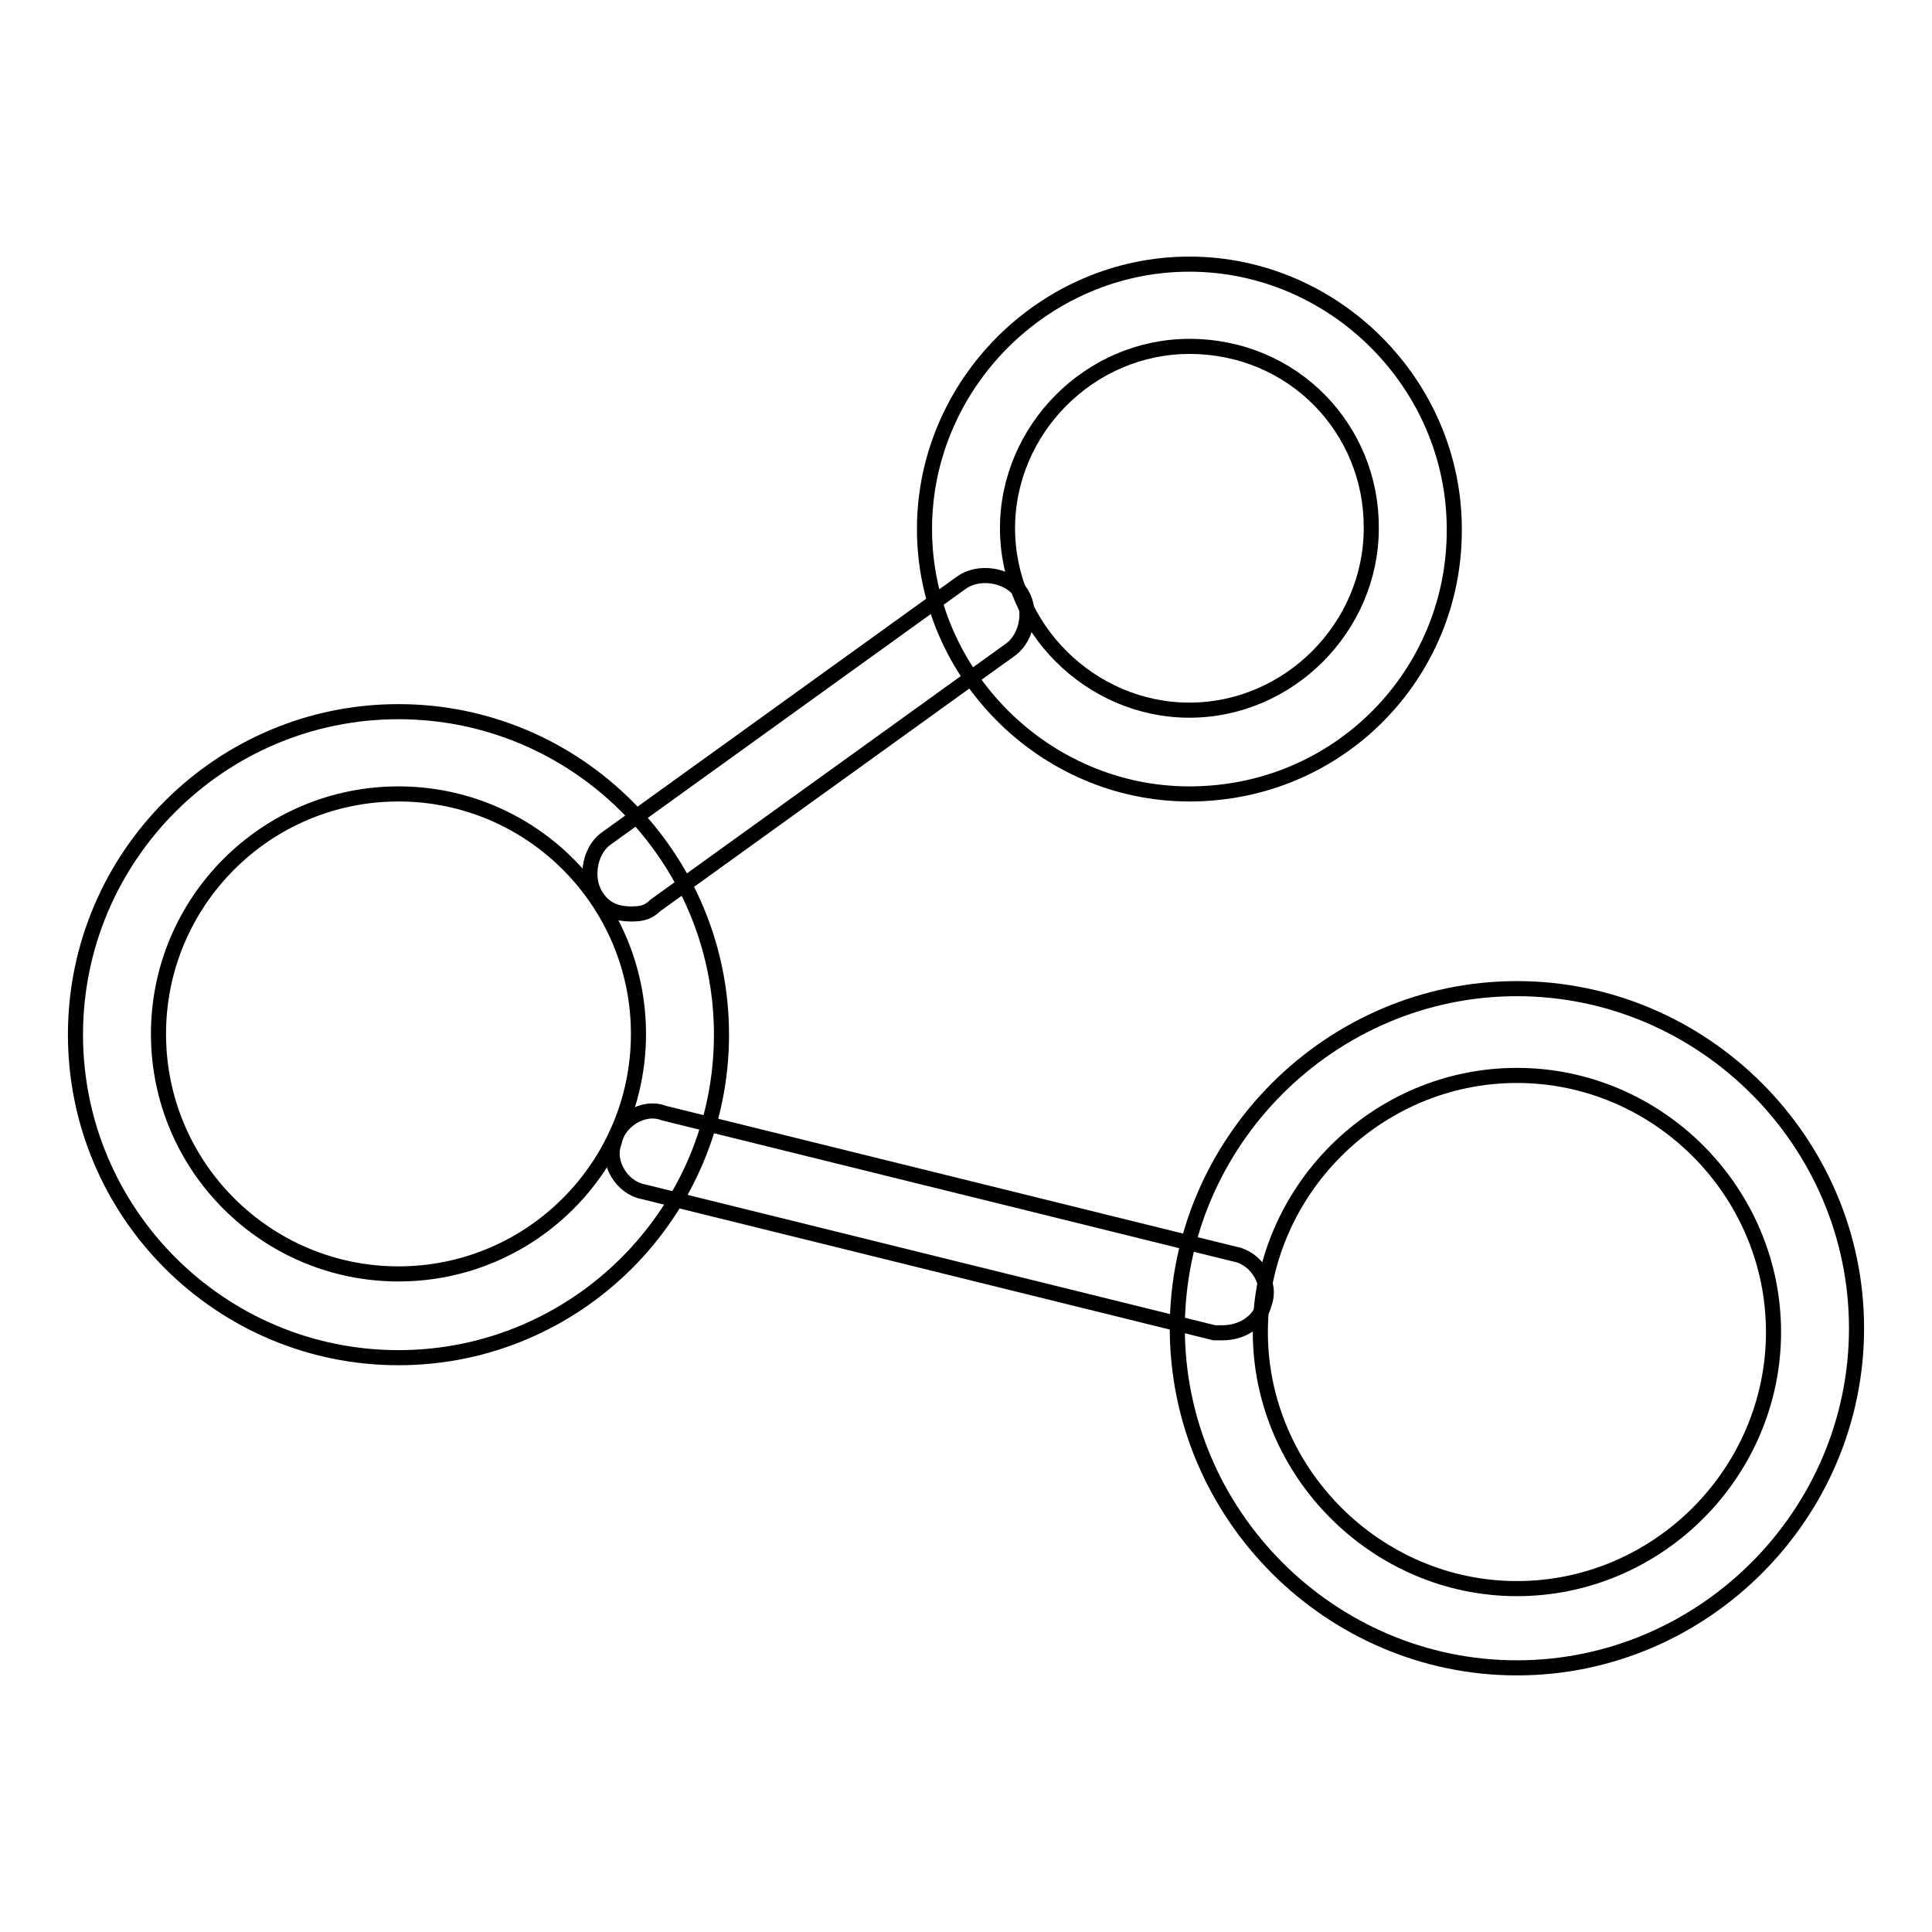 <?xml version="1.0" encoding="utf-8"?>
<!-- Svg Vector Icons : http://www.onlinewebfonts.com/icon -->
<!DOCTYPE svg PUBLIC "-//W3C//DTD SVG 1.1//EN" "http://www.w3.org/Graphics/SVG/1.1/DTD/svg11.dtd">
<svg version="1.1" xmlns="http://www.w3.org/2000/svg" xmlns:xlink="http://www.w3.org/1999/xlink" x="0px" y="0px" viewBox="0 0 256 256" enable-background="new 0 0 256 256" xml:space="preserve">
<g> <path stroke-width="2" fill-opacity="0" stroke="#000000"  d="M52.8,179.9c-23.6,0-42.8-19.2-42.8-42.8c0-23.6,19.2-42.8,42.8-42.8s42.8,19.2,42.8,42.8 C95.6,160.7,76.4,179.9,52.8,179.9L52.8,179.9z M52.8,105.2c-17.6,0-31.8,14.3-31.8,31.8c0,17.6,14.3,31.8,31.8,31.8 c17.6,0,31.8-14.3,31.8-31.8C84.6,119.5,70.4,105.2,52.8,105.2z M157.6,105.2c-19.2,0-35.1-15.9-35.1-35.1 c0-19.2,15.9-35.1,35.1-35.1s35.1,15.9,35.1,35.1C192.8,89.3,177.4,105.2,157.6,105.2z M157.6,45.9c-13.2,0-24.1,11-24.1,24.1 c0,13.2,11,24.1,24.1,24.1c13.2,0,24.1-11,24.1-24.1C181.8,56.9,171.4,45.9,157.6,45.9z M201,221c-24.7,0-45-20.3-45-45 c0-24.7,20.3-45,45-45c24.7,0,45,20.3,45,45C246,200.7,225.7,221,201,221z M201,142.5c-18.7,0-34,15.4-34,34s15.4,34,34,34 c18.7,0,34-15.4,34-34S219.7,142.5,201,142.5z"/> <path stroke-width="2" fill-opacity="0" stroke="#000000"  d="M162,176.6h-1.1l-75.7-18.7c-2.7-0.5-4.9-3.8-3.8-6.6c0.5-2.7,3.8-4.9,6.6-3.8l75.7,18.7 c2.7,0.5,4.9,3.8,3.8,6.6C167,174.9,164.8,176.6,162,176.6L162,176.6z M83.5,121.1c-1.6,0-3.3-0.5-4.4-2.2c-1.6-2.2-1.1-6,1.1-7.7 l47.2-34c2.2-1.6,6-1.1,7.7,1.1s1.1,6-1.1,7.7l-47.2,34C85.7,121.1,84.6,121.1,83.5,121.1z"/></g>
</svg>